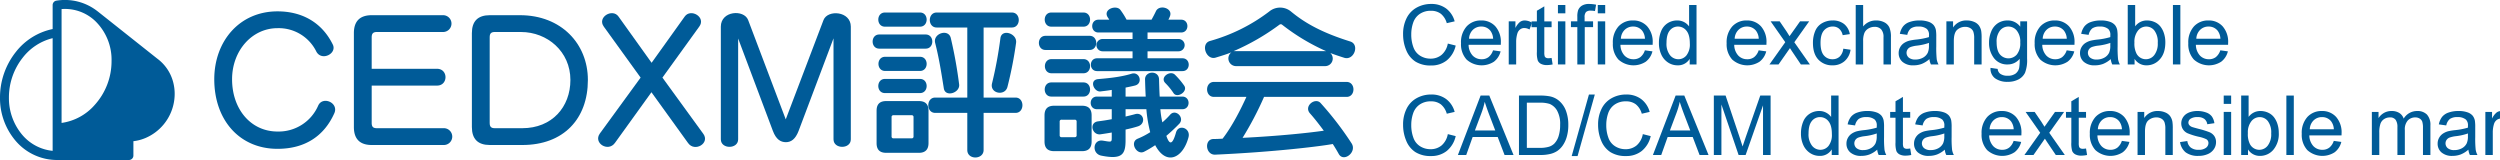 <svg xmlns="http://www.w3.org/2000/svg" viewBox="0 0 1000 64"><defs><style>.a{fill:#005b98;}</style></defs><title>アートボード 1</title><path class="a" d="M111.005,59.532c-15.245,0-25.297-11.582-25.297-27.827,0-15.178,10.052-27.161,25.297-27.161,9.52,0,17.641,4.195,22.101,13.248,1.798,3.594-4.327,6.791-6.524,2.929a16.774,16.774,0,0,0-15.577-9.454c-10.186,0-18.174,8.986-18.174,20.438,0,11.983,7.522,20.904,18.174,20.904a17.248,17.248,0,0,0,16.309-10.45c1.864-3.863,8.322-1,6.391,3.193C129.578,54.538,121.856,59.532,111.005,59.532Z"/><path class="a" d="M148.743,58.001q-7.189,0-7.19-7.189V13.267q0-7.19,7.19-7.191h28.36a3.364,3.364,0,1,1,.066,6.725H150.741c-1.464,0-2.064.599-2.064,2.13V27.512h26.096c4.593,0,4.527,6.721.066,6.721H148.677v14.914c0,1.599.599,2.13,2.064,2.13h26.696a3.363,3.363,0,1,1,0,6.723Z"/><path class="a" d="M228.163,31.973c0,10.851-7.39,19.305-19.239,19.305H197.873c-1.398,0-1.997-.599-1.997-2.063V14.863c0-1.464.599-2.062,1.997-2.062H208.391C218.976,12.801,228.163,20.654,228.163,31.973Zm6.99,0c0-14.446-10.652-25.897-27.162-25.897H195.942q-7.19,0-7.189,7.191v37.545q0,7.187,7.189,7.189h12.982C225.367,58.001,235.153,47.616,235.153,31.973Z"/><path class="a" d="M275.223,57.204,260.577,36.897l-14.579,20.239c-2.729,3.859-8.787.067-6.058-3.728l16.31-22.367-14.713-20.372c-2.795-3.794,3.462-7.455,5.859-4.06l13.247,18.506L273.891,6.609c2.397-3.395,8.654.266,5.792,4.06l-14.713,20.372,16.31,22.433C284.144,57.269,277.886,60.996,275.223,57.204Z"/><path class="a" d="M333.404,55.738V15.329l-13.981,37.079c-1.264,3.262-2.996,4.462-5.059,4.462-2.13,0-3.928-1.132-5.193-4.462L295.258,15.397V55.738c0,3.994-6.924,3.994-6.924,0V10.668c0-6.39,9.253-6.991,10.918-2.664l15.045,39.744L329.409,8.005c1.664-4.258,10.918-3.594,10.918,2.664V55.738C340.326,59.732,333.404,59.732,333.404,55.738Z"/><path class="a" d="M365.414,54.538a.706.706,0,0,1-.797.801h-7.188a.708.708,0,0,1-.8-.801V46.883a.706.706,0,0,1,.8-.797h7.188a.704.704,0,0,1,.797.797Zm2.6-43.87c3.528,0,3.528-5.658,0-5.658H353.965c-3.528,0-3.528,5.658,0,5.658Zm2.263,8.788c3.526,0,3.526-5.658,0-5.658H351.703c-3.529,0-3.529,5.658,0,5.658Zm36.147-2.265c.601-3.792-5.724-5.857-6.259-1.928a164.328,164.328,0,0,1-3.324,17.972c-1.133,4.127,5.057,5.394,6.12,1.596A161.387,161.387,0,0,0,406.424,17.191ZM383.656,33.77a176.584,176.584,0,0,0-3.328-18.506c-.867-3.929-7.257-1.932-6.259,1.928,1.533,5.993,2.4,11.517,3.463,18.175C378.132,39.029,384.056,37.165,383.656,33.77ZM368.014,28.377c3.528,0,3.528-5.658,0-5.658h-13.982c-3.528,0-3.528,5.658,0,5.658Zm38.209,16.776c3.663,0,3.663-6.124,0-6.124h-12.78V11.002h11.316c3.663,0,3.663-5.991,0-5.991h-30.09c-3.659,0-3.659,5.991,0,5.991h12.249V39.029H374.069c-3.659,0-3.659,6.124,0,6.124h12.849v14.845c0,4.06,6.525,3.929,6.525,0V45.153Zm-38.209-7.923c3.528,0,3.528-5.656,0-5.656H353.965c-3.528,0-3.528,5.656,0,5.656Zm3.393,19.973V44.287c0-2.594-1.265-3.86-3.86-3.86H354.498c-2.595,0-3.862,1.265-3.862,3.86V57.269c0,2.596,1.266,3.861,3.862,3.861H367.548C370.142,61.13,371.407,59.8,371.407,57.204Z"/><path class="a" d="M430.655,54.072a.705.705,0,0,1-.797.799h-5.192a.704.704,0,0,1-.797-.799V48.682a.706.706,0,0,1,.797-.801h5.192a.708.708,0,0,1,.797.801Zm2.731-43.404c3.528,0,3.528-5.658,0-5.658H420.537c-3.528,0-3.528,5.658,0,5.658Zm39.611,17.774c3.328,0,3.328-5.125,0-5.125h-13.982V20.523H471.399a2.464,2.464,0,1,0,0-4.928H459.016V12.999h13.447c3.332,0,3.332-5.125,0-5.125h-5.123a6.981,6.981,0,0,0,.597-1.265c1.464-3.33-4.26-5.061-5.593-2.065-.401.867-1.132,2.265-1.73,3.33h-9.988a29.912,29.912,0,0,0-2.527-3.994c-1.733-2.065-7.257-.067-4.861,3.26a7.646,7.646,0,0,1,.466.734h-4.325c-3.332,0-3.332,5.125,0,5.125h13.643v2.596H441.043a2.464,2.464,0,1,0,0,4.928H453.022v2.794H438.844c-3.328,0-3.328,5.125,0,5.125Zm-37.15-8.453c3.532,0,3.532-5.658,0-5.658H418.206c-3.528,0-3.528,5.658,0,5.658Zm-2.461,9.317c3.528,0,3.528-5.656,0-5.656H420.606c-3.532,0-3.532,5.656,0,5.656Zm40.274,4.926a31.261,31.261,0,0,0-3.659-4.325c-1.93-1.93-6.19.999-3.859,3.328a25.658,25.658,0,0,1,3.259,3.994C470.868,39.495,475.328,36.566,473.66,34.234ZM433.386,38.63c3.528,0,3.528-5.66,0-5.66H420.537c-3.528,0-3.528,5.66,0,5.66Zm42.007,16.307c.997-3.725-3.994-5.456-4.992-1.93-1.402,4.994-2.596,5.061-3.863,1.333a71.193,71.193,0,0,0,5.258-4.926c2.134-2.463-1.664-6.059-3.794-3.463a32.21,32.21,0,0,1-3.062,2.997,37.356,37.356,0,0,1-.797-5.26h8.786c3.332,0,3.332-5.057,0-5.057h-9.052c-.135-2.199-.2-4.528-.266-6.991-.2-3.661-5.728-3.262-5.593.198.065,2.33.135,4.593.266,6.793h-8.054V35.035c1.263-.268,2.727-.533,3.925-.867,3.131-.932,1.668-5.726-1.595-4.659-4.73,1.464-10.384,1.864-13.25,2.13-3.859.333-1.664,5.325.932,4.926,1.067-.135,2.465-.268,4.46-.601v2.665h-5.924c-3.328,0-3.328,5.057,0,5.057h5.924v3.994c-1.73.333-3.393.601-5.523.867-3.663.531-2.33,5.523.932,5.192,1.795-.268,3.128-.466,4.591-.734v2.132c0,1.864-.2,1.666-3.528,1.13-4.06-.666-4.591,5.192-.662,5.991,8.32,1.666,9.718-.466,9.718-6.192V51.811a50.788,50.788,0,0,0,4.927-1.265c3.528-1.132,2.261-5.926-1.202-4.861-.932.266-2.326.601-3.725.934V43.688h8.32a53.903,53.903,0,0,0,1.533,9.186,30.341,30.341,0,0,1-4.992,2.596c-3.397,1.4-.401,6.791,2.596,5.194a42.641,42.641,0,0,0,4.391-2.596C466.473,66.39,473.129,63.393,475.393,54.937Zm-38.745,1.666V46.151c0-2.596-1.267-3.861-3.863-3.861H421.669c-2.596,0-3.859,1.265-3.859,3.861V56.603c0,2.598,1.263,3.861,3.859,3.861h11.116C435.381,60.464,436.648,59.201,436.648,56.603Z"/><path class="a" d="M530.447,20.456H493.435A91.092,91.092,0,0,0,511.873,9.804a.98.98,0,0,1,.867,0A83.124,83.124,0,0,0,530.447,20.456Zm9.652-3.863c-10.85-3.393-17.837-7.122-23.696-11.981a6.826,6.826,0,0,0-8.72,0A70.377,70.377,0,0,1,483.983,16.394c-3.863,1.132-1.533,7.788,2.261,6.658,2.199-.666,4.796-1.466,6.325-2.13a3.075,3.075,0,0,0,1.729,5.523h35.883a3.027,3.027,0,0,0,1.93-5.26c1.067.468,4.53,1.599,5.593,1.932C541.632,24.317,543.962,17.792,540.099,16.592Zm.535,40.744A127.692,127.692,0,0,0,528.251,41.226c-2.13-2.398-6.856,1.198-4.26,4.125,1.729,1.932,3.594,4.329,5.523,6.925-5.924.865-17.837,2.128-32.486,2.862a130.557,130.557,0,0,0,8.589-16.378h33.017c3.663,0,3.663-5.991,0-5.991H485.577c-3.659,0-3.659,5.991,0,5.991h12.984c-2.199,4.861-5.658,11.717-9.522,16.709-1.198.067-2.396.133-3.659.133-3.798.067-3.197,6.457.728,6.259,23.634-1.065,41.942-3.328,47.003-4.26q1.294,1.996,2.396,3.992C537.437,65.057,542.899,60.865,540.634,57.337Z"/><path class="a" d="M69.871,37.543c0,.16-.003.323-.006.484-.004.143-.009.29-.018.448,0,0-.003.056-.003.068-.009.16-.018.306-.029.446-.009.124-.02.245-.033.366,0,0-.024.233-.024.24-.013.111-.025.224-.04.344l-.026.195-.009.062c-.02.143-.044.293-.074.476l-.009.059-.025.148s-.02.101-.026.137c-.045.245-.098.498-.152.742l-.014.057A19.179,19.179,0,0,1,58.242,55.178c-.016.008-.039.017-.106.045-.194.08-.392.158-.592.233l-.053.021-.146.054c-.033.013-.06.022-.109.039-.155.055-.297.103-.451.154-.09.03-.186.06-.287.092l-.127.038s-.05.014-.089.026c-.082.025-.166.048-.256.074-.148.041-.272.075-.39.104-.065.017-.128.031-.182.044l-.062.015-.054.013c-.04.009-.086.021-.138.033-.146.032-.294.064-.44.094-.094.019-.182.035-.268.05l-.07.013c-.025.005-.057.011-.105.019-.148.025-.297.05-.445.072-.13.019-.254.035-.36.048l-.01.001c-.01.001-.068.009-.079.01l-.061.008v5.734A1.786,1.786,0,0,1,51.577,64H22.843a21.767,21.767,0,0,1-16.462-7.515A26.275,26.275,0,0,1,0,38.981,29.221,29.221,0,0,1,6.322,20.81a25.077,25.077,0,0,1,14.735-9.189V2.026A1.786,1.786,0,0,1,22.574.26,21.089,21.089,0,0,1,39,4.5c.018.013.038.021.055.035l.009.008-.001-.001L63.007,23.531l-.05-.04a16.993,16.993,0,0,1,6.417,9.794c.004.013.014.057.016.069.059.253.112.503.163.776.006.028.013.064.02.104.01.053.019.102.025.145l.01.061c.029.177.053.325.073.463l.009.061c.009.059.019.126.028.196.015.118.026.228.04.349l.024.229c.011.121.023.24.033.365.011.14.02.285.029.444,0,0,0,.011.003.064.009.16.014.306.018.449C69.869,37.22,69.871,37.383,69.871,37.543ZM21.057,60.337V15.267a21.66,21.66,0,0,0-11.942,7.772A25.633,25.633,0,0,0,3.572,38.981,22.711,22.711,0,0,0,9.055,54.117,18.295,18.295,0,0,0,21.057,60.337Zm23.564-35.895a21.565,21.565,0,0,0-6.615-16.111A17.547,17.547,0,0,0,24.629,3.629V49.172a21.585,21.585,0,0,0,13.266-7.211A26.064,26.064,0,0,0,44.62,24.442Z"/><path class="a" d="M579.127,17.427l3.151.794a10.628,10.628,0,0,1-3.563,5.93,9.811,9.811,0,0,1-6.293,2.043,11.307,11.307,0,0,1-6.258-1.567,9.778,9.778,0,0,1-3.669-4.536,16.176,16.176,0,0,1-1.259-6.382,14.002,14.002,0,0,1,1.42-6.482,9.75,9.75,0,0,1,4.039-4.207,11.837,11.837,0,0,1,5.771-1.435A9.74,9.74,0,0,1,578.469,3.408a9.491,9.491,0,0,1,3.393,5.13l-3.151.727a7.334,7.334,0,0,0-2.389-3.766,6.369,6.369,0,0,0-3.939-1.182,7.654,7.654,0,0,0-4.561,1.311,6.91,6.91,0,0,0-2.573,3.515,14.132,14.132,0,0,0-.743,4.549,14.437,14.437,0,0,0,.883,5.279,6.57,6.57,0,0,0,2.748,3.373,7.723,7.723,0,0,0,4.036,1.114,6.781,6.781,0,0,0,4.474-1.521A7.754,7.754,0,0,0,579.127,17.427Z"/><path class="a" d="M589.135,11.943a4.685,4.685,0,0,1,3.386-1.324A4.514,4.514,0,0,1,596.142,12.28a5.718,5.718,0,0,1,1.105,3.214h-9.63A5.216,5.216,0,0,1,589.135,11.943ZM595.408,22.848a4.471,4.471,0,0,1-2.747.848,4.826,4.826,0,0,1-3.612-1.486A6.442,6.442,0,0,1,587.439,17.93h12.881c.011-.345.018-.606.018-.781a9.323,9.323,0,0,0-2.197-6.614,7.398,7.398,0,0,0-5.662-2.353,7.625,7.625,0,0,0-5.828,2.393,9.456,9.456,0,0,0-2.245,6.727,9.043,9.043,0,0,0,2.221,6.511,9.017,9.017,0,0,0,10.961.853,7.397,7.397,0,0,0,2.651-4.121l-3.025-.417A5.661,5.661,0,0,1,595.408,22.848Z"/><path class="a" d="M603.493,25.777V8.538h2.676V11.198A7.144,7.144,0,0,1,608.005,8.77a3.181,3.181,0,0,1,1.855-.587,5.689,5.689,0,0,1,2.966.915l-1.032,2.711a4.221,4.221,0,0,0-2.094-.595,2.688,2.688,0,0,0-1.682.573,3.149,3.149,0,0,0-1.069,1.596,11.379,11.379,0,0,0-.482,3.397v8.996Z"/><path class="a" d="M620.638,23.165l.417,2.603a10.859,10.859,0,0,1-2.221.261,5.067,5.067,0,0,1-2.482-.503,2.814,2.814,0,0,1-1.241-1.316,10.385,10.385,0,0,1-.358-3.445V10.872h-2.14V8.557h2.14V4.288l2.972-1.752V8.557h2.912v2.315h-2.912V20.918a5.094,5.094,0,0,0,.152,1.602,1.214,1.214,0,0,0,.499.565,1.923,1.923,0,0,0,.991.21A7.912,7.912,0,0,0,620.638,23.165Z"/><path class="a" d="M623.173,5.33V2h2.971V5.33Zm0,20.447V8.538h2.971V25.777Z"/><path class="a" d="M630.931,25.777V10.856h-2.557V8.538h2.557V6.708a7.998,7.998,0,0,1,.308-2.579,3.719,3.719,0,0,1,1.488-1.839,5.364,5.364,0,0,1,2.981-.705,14.164,14.164,0,0,1,2.727.291l-.44,2.544a9.823,9.823,0,0,0-1.719-.162,2.565,2.565,0,0,0-1.882.568,3.072,3.072,0,0,0-.553,2.124V8.538h3.389V10.856h-3.328V25.777Z"/><path class="a" d="M642.083,5.33V2H639.111V5.33Zm0,20.447V8.538H639.111V25.777Z"/><path class="a" d="M649.871,11.943a4.693,4.693,0,0,1,3.388-1.324A4.514,4.514,0,0,1,656.879,12.28a5.716,5.716,0,0,1,1.105,3.214h-9.63A5.219,5.219,0,0,1,649.871,11.943ZM656.146,22.848a4.469,4.469,0,0,1-2.748.848,4.825,4.825,0,0,1-3.611-1.486A6.437,6.437,0,0,1,648.177,17.93h12.882c.011-.345.016-.606.016-.781a9.322,9.322,0,0,0-2.197-6.614,7.394,7.394,0,0,0-5.662-2.353,7.623,7.623,0,0,0-5.826,2.393,9.455,9.455,0,0,0-2.244,6.727,9.037,9.037,0,0,0,2.221,6.511,9.013,9.013,0,0,0,10.958.853,7.395,7.395,0,0,0,2.653-4.121l-3.027-.417A5.658,5.658,0,0,1,656.146,22.848Z"/><path class="a" d="M667.916,12.196a4.084,4.084,0,0,1,3.272-1.577,4.232,4.232,0,0,1,3.375,1.642q1.373,1.639,1.371,5.147a7.085,7.085,0,0,1-1.346,4.735,4.171,4.171,0,0,1-3.271,1.553,4.254,4.254,0,0,1-3.313-1.623,7.35,7.35,0,0,1-1.402-4.907Q666.602,13.774,667.916,12.196Zm10.693,13.58V2H675.637v8.571a5.862,5.862,0,0,0-1.984-1.728,5.763,5.763,0,0,0-2.779-.659A6.949,6.949,0,0,0,667.018,9.3a6.753,6.753,0,0,0-2.585,3.208,12.138,12.138,0,0,0-.861,4.665,10.828,10.828,0,0,0,.954,4.665,7.462,7.462,0,0,0,2.692,3.163,6.851,6.851,0,0,0,3.812,1.13,5.385,5.385,0,0,0,4.847-2.598v2.242Z"/><path class="a" d="M695.387,11.943a4.685,4.685,0,0,1,3.386-1.324A4.514,4.514,0,0,1,702.394,12.28a5.716,5.716,0,0,1,1.105,3.214h-9.63A5.214,5.214,0,0,1,695.387,11.943Zm6.273,10.905a4.471,4.471,0,0,1-2.748.848,4.828,4.828,0,0,1-3.613-1.486A6.45,6.45,0,0,1,693.689,17.93h12.883c.011-.345.016-.606.016-.781a9.317,9.317,0,0,0-2.196-6.614,7.397,7.397,0,0,0-5.664-2.353,7.623,7.623,0,0,0-5.825,2.393,9.449,9.449,0,0,0-2.245,6.727,9.043,9.043,0,0,0,2.221,6.511,9.015,9.015,0,0,0,10.96.853,7.395,7.395,0,0,0,2.653-4.121l-3.026-.417A5.669,5.669,0,0,1,701.66,22.848Z"/><path class="a" d="M707.784,25.777l6.32-8.899-5.845-8.339h3.61L714.625,12.576c.494.775.889,1.405,1.186,1.898q.727-1.018,1.318-1.855l2.899-4.081h3.633L717.725,16.894l6.226,8.883h-3.608l-3.569-5.298-.79-1.233-4.569,6.53Z"/><path class="a" d="M737.309,19.475l2.912.417a7.316,7.316,0,0,1-2.415,4.584,7.089,7.089,0,0,1-4.771,1.655,7.439,7.439,0,0,1-5.699-2.302q-2.154-2.309-2.155-6.608a11.906,11.906,0,0,1,.926-4.867,6.431,6.431,0,0,1,2.816-3.131,8.4,8.4,0,0,1,4.116-1.042,7.152,7.152,0,0,1,4.595,1.424,6.55,6.55,0,0,1,2.291,4.043l-2.855.417a4.639,4.639,0,0,0-1.431-2.582,3.723,3.723,0,0,0-2.48-.867,4.536,4.536,0,0,0-3.572,1.566q-1.373,1.567-1.373,4.956,0,3.44,1.324,4.999a4.326,4.326,0,0,0,3.458,1.556,4.113,4.113,0,0,0,2.859-1.034A5.106,5.106,0,0,0,737.309,19.475Z"/><path class="a" d="M742.286,25.777V2h2.972v8.589a6.483,6.483,0,0,1,5.16-2.406,7.003,7.003,0,0,1,3.328.751,4.435,4.435,0,0,1,2.018,2.083,9.595,9.595,0,0,1,.61,3.855V25.777h-2.972V14.907a4.494,4.494,0,0,0-.946-3.176,3.498,3.498,0,0,0-2.668-.991,4.704,4.704,0,0,0-2.427.668,3.801,3.801,0,0,0-1.619,1.817,8.341,8.341,0,0,0-.485,3.168v9.384Z"/><path class="a" d="M771.578,18.215a6.846,6.846,0,0,1-.474,2.883,4.523,4.523,0,0,1-1.95,1.989,6.201,6.201,0,0,1-3.031.727,3.899,3.899,0,0,1-2.611-.767,2.506,2.506,0,0,1-.483-3.289,2.566,2.566,0,0,1,1.166-.937,11.399,11.399,0,0,1,2.576-.573,22.068,22.068,0,0,0,4.825-1.09Zm.79,7.561h3.032a6.806,6.806,0,0,1-.713-2.097,42.679,42.679,0,0,1-.18-5.122V14.705a16.221,16.221,0,0,0-.147-2.678,4.663,4.663,0,0,0-.915-2.005,4.796,4.796,0,0,0-2.049-1.316,10.456,10.456,0,0,0-3.612-.522,11.598,11.598,0,0,0-3.945.614,5.635,5.635,0,0,0-2.602,1.753,7.097,7.097,0,0,0-1.295,2.982l2.973.415a4.488,4.488,0,0,1,1.458-2.592,5.115,5.115,0,0,1,3.052-.735,4.967,4.967,0,0,1,3.339.98,3.164,3.164,0,0,1,.831,2.487c0,.108-.007.358-.017.754a27.308,27.308,0,0,1-5.258,1.001,21.826,21.826,0,0,0-2.625.439,7.366,7.366,0,0,0-2.12.953,4.794,4.794,0,0,0-1.525,1.677,4.653,4.653,0,0,0-.583,2.304,4.545,4.545,0,0,0,1.541,3.537,6.373,6.373,0,0,0,4.409,1.381,9.352,9.352,0,0,0,3.253-.56,10.465,10.465,0,0,0,3.102-1.936A6.151,6.151,0,0,0,772.368,25.777Z"/><path class="a" d="M778.555,25.777V8.538h2.674V10.988a6.245,6.245,0,0,1,5.505-2.805,7.282,7.282,0,0,1,2.874.557,4.568,4.568,0,0,1,1.962,1.467,5.594,5.594,0,0,1,.91,2.156,16.666,16.666,0,0,1,.164,2.832V25.777h-2.973V15.33a7.853,7.853,0,0,0-.339-2.66,2.818,2.818,0,0,0-1.207-1.408,3.862,3.862,0,0,0-2.031-.522,4.715,4.715,0,0,0-3.215,1.179q-1.349,1.179-1.35,4.476v9.381Z"/><path class="a" d="M800.011,12.194a4.224,4.224,0,0,1,3.311-1.575,4.335,4.335,0,0,1,3.375,1.599,6.998,6.998,0,0,1,1.405,4.745,7.154,7.154,0,0,1-1.362,4.832,4.449,4.449,0,0,1-6.746-.006c-.894-1.034-1.346-2.676-1.346-4.926A6.967,6.967,0,0,1,800.011,12.194Zm-1.96,19.144a8.23,8.23,0,0,0,4.985,1.394,9.006,9.006,0,0,0,4.377-.974,5.965,5.965,0,0,0,2.6-2.649,14.026,14.026,0,0,0,.824-5.696V8.538H808.102v2.14a6.144,6.144,0,0,0-5.025-2.495A6.989,6.989,0,0,0,799.096,9.316a7.102,7.102,0,0,0-2.584,3.217,11.459,11.459,0,0,0-.894,4.544,9.822,9.822,0,0,0,1.954,6.14,6.52,6.52,0,0,0,5.513,2.56,6.031,6.031,0,0,0,4.781-2.258,18.165,18.165,0,0,1-.213,3.717,3.975,3.975,0,0,1-1.494,2.253,5.25,5.25,0,0,1-3.131.808,4.865,4.865,0,0,1-2.972-.816,2.708,2.708,0,0,1-.988-1.919l-2.853-.417A4.713,4.713,0,0,0,798.052,31.338Z"/><path class="a" d="M818.6,11.943a4.684,4.684,0,0,1,3.387-1.324A4.515,4.515,0,0,1,825.607,12.28a5.706,5.706,0,0,1,1.106,3.214h-9.631A5.215,5.215,0,0,1,818.6,11.943ZM824.875,22.848a4.481,4.481,0,0,1-2.748.848,4.821,4.821,0,0,1-3.612-1.486A6.45,6.45,0,0,1,816.905,17.93H829.788c.011-.345.016-.606.016-.781a9.328,9.328,0,0,0-2.197-6.614,7.399,7.399,0,0,0-5.664-2.353,7.623,7.623,0,0,0-5.825,2.393,9.444,9.444,0,0,0-2.245,6.727,9.031,9.031,0,0,0,2.221,6.511,9.013,9.013,0,0,0,10.958.853,7.394,7.394,0,0,0,2.654-4.121l-3.028-.417A5.658,5.658,0,0,1,824.875,22.848Z"/><path class="a" d="M844.119,18.215a6.908,6.908,0,0,1-.474,2.883,4.525,4.525,0,0,1-1.954,1.989,6.195,6.195,0,0,1-3.026.727,3.922,3.922,0,0,1-2.616-.767,2.511,2.511,0,0,1-.479-3.289,2.573,2.573,0,0,1,1.163-.937,11.432,11.432,0,0,1,2.579-.573,22.056,22.056,0,0,0,4.824-1.09Zm.786,7.561h3.036a6.775,6.775,0,0,1-.716-2.097,43.232,43.232,0,0,1-.178-5.122V14.705a15.675,15.675,0,0,0-.151-2.678,4.619,4.619,0,0,0-.915-2.005,4.794,4.794,0,0,0-2.046-1.316,10.473,10.473,0,0,0-3.612-.522,11.617,11.617,0,0,0-3.946.614,5.644,5.644,0,0,0-2.6,1.753,7.082,7.082,0,0,0-1.292,2.982l2.972.415a4.47,4.47,0,0,1,1.453-2.592,5.14,5.14,0,0,1,3.052-.735,4.977,4.977,0,0,1,3.343.98,3.179,3.179,0,0,1,.829,2.487c0,.108-.005.358-.016.754a27.33,27.33,0,0,1-5.26,1.001,21.714,21.714,0,0,0-2.622.439,7.313,7.313,0,0,0-2.121.953,4.83,4.83,0,0,0-1.529,1.677,4.649,4.649,0,0,0-.582,2.304,4.553,4.553,0,0,0,1.54,3.537,6.38,6.38,0,0,0,4.409,1.381,9.365,9.365,0,0,0,3.257-.56,10.547,10.547,0,0,0,3.101-1.936A6.15,6.15,0,0,0,844.905,25.777Z"/><path class="a" d="M855.171,12.266a4.249,4.249,0,0,1,3.327-1.647,4.124,4.124,0,0,1,3.257,1.591,7.519,7.519,0,0,1,1.346,4.931,7.392,7.392,0,0,1-1.405,4.907,4.231,4.231,0,0,1-7.08-.584,8.765,8.765,0,0,1-.845-4.436A7.141,7.141,0,0,1,855.171,12.266ZM853.831,23.545a5.493,5.493,0,0,0,4.813,2.587,6.923,6.923,0,0,0,5.287-2.409q2.205-2.41,2.202-6.824a11.336,11.336,0,0,0-.522-3.491,8.708,8.708,0,0,0-1.437-2.791A6.128,6.128,0,0,0,861.825,8.821a7.291,7.291,0,0,0-3.02-.638,5.775,5.775,0,0,0-4.738,2.353V2h-2.972V25.777h2.735Z"/><path class="a" d="M869.168,25.777V2h2.972V25.777Z"/><path class="a" d="M880.049,11.943a4.692,4.692,0,0,1,3.386-1.324A4.514,4.514,0,0,1,887.058,12.28a5.729,5.729,0,0,1,1.104,3.214h-9.631A5.216,5.216,0,0,1,880.049,11.943ZM886.326,22.848a4.483,4.483,0,0,1-2.751.848,4.826,4.826,0,0,1-3.612-1.486A6.475,6.475,0,0,1,878.353,17.93H891.236c.011-.345.016-.606.016-.781a9.317,9.317,0,0,0-2.197-6.614,7.391,7.391,0,0,0-5.664-2.353,7.623,7.623,0,0,0-5.825,2.393,9.455,9.455,0,0,0-2.245,6.727,9.044,9.044,0,0,0,2.223,6.511,9.009,9.009,0,0,0,10.956.853,7.394,7.394,0,0,0,2.654-4.121l-3.026-.417A5.714,5.714,0,0,1,886.326,22.848Z"/><path class="a" d="M579.126,53.65l3.152.794a10.623,10.623,0,0,1-3.564,5.93,9.806,9.806,0,0,1-6.292,2.04,11.281,11.281,0,0,1-6.258-1.567,9.742,9.742,0,0,1-3.669-4.536A16.142,16.142,0,0,1,561.236,49.93a14.01,14.01,0,0,1,1.419-6.482,9.754,9.754,0,0,1,4.04-4.205,11.804,11.804,0,0,1,5.77-1.437,9.726,9.726,0,0,1,6.004,1.825,9.483,9.483,0,0,1,3.392,5.128l-3.149.73a7.322,7.322,0,0,0-2.39-3.766,6.349,6.349,0,0,0-3.939-1.182,7.633,7.633,0,0,0-4.56,1.311,6.909,6.909,0,0,0-2.575,3.513,14.179,14.179,0,0,0-.743,4.555,14.403,14.403,0,0,0,.884,5.276,6.544,6.544,0,0,0,2.747,3.37,7.701,7.701,0,0,0,4.038,1.114,6.768,6.768,0,0,0,4.474-1.518A7.763,7.763,0,0,0,579.126,53.65Z"/><path class="a" d="M592.575,45.23a30.86,30.86,0,0,0,1.316-4.509q.588,1.922,1.711,4.931l2.502,6.538h-8.14ZM586.49,62l2.564-7.195h10.026L601.826,62h3.587L595.721,38.223h-3.477L583.159,62Z"/><path class="a" d="M610.739,41.074h5.014a12.429,12.429,0,0,1,4.086.487,6.176,6.176,0,0,1,2.987,2.67,10.92,10.92,0,0,1,1.229,5.701,14.551,14.551,0,0,1-.626,4.56,7.433,7.433,0,0,1-1.751,2.99,5.305,5.305,0,0,1-2.14,1.227,12.454,12.454,0,0,1-3.703.436h-5.095ZM616.202,62a16.226,16.226,0,0,0,3.834-.407A8.816,8.816,0,0,0,622.886,60.401a8.597,8.597,0,0,0,2.174-2.156,11.596,11.596,0,0,0,1.628-3.462,16.543,16.543,0,0,0,.635-4.802,15.874,15.874,0,0,0-.937-5.65,9.679,9.679,0,0,0-2.825-4.065,8.126,8.126,0,0,0-3.501-1.704,20.26,20.26,0,0,0-4.249-.339h-8.223V62Z"/><path class="a" d="M628.68,62.415l6.895-24.608h2.351l-6.895,24.608Z"/><path class="a" d="M657.13,53.65l3.151.794a10.624,10.624,0,0,1-3.564,5.93,9.804,9.804,0,0,1-6.291,2.04,11.285,11.285,0,0,1-6.26-1.567,9.758,9.758,0,0,1-3.669-4.536A16.166,16.166,0,0,1,639.239,49.93a14.01,14.01,0,0,1,1.42-6.482,9.74,9.74,0,0,1,4.04-4.205,11.795,11.795,0,0,1,5.769-1.437,9.733,9.733,0,0,1,6.005,1.825,9.49,9.49,0,0,1,3.392,5.128l-3.151.73a7.313,7.313,0,0,0-2.39-3.766,6.345,6.345,0,0,0-3.938-1.182,7.628,7.628,0,0,0-4.56,1.311,6.913,6.913,0,0,0-2.576,3.513,14.177,14.177,0,0,0-.741,4.555,14.403,14.403,0,0,0,.883,5.276,6.546,6.546,0,0,0,2.748,3.37,7.698,7.698,0,0,0,4.036,1.114,6.766,6.766,0,0,0,4.474-1.518A7.763,7.763,0,0,0,657.13,53.65Z"/><path class="a" d="M670.578,45.23a30.655,30.655,0,0,0,1.316-4.509q.588,1.922,1.711,4.931l2.502,6.538h-8.139ZM664.493,62l2.564-7.195h10.026L679.829,62H683.415l-9.692-23.777h-3.475L661.162,62Z"/><path class="a" d="M685.534,62V38.223h4.701l5.66,16.843q.783,2.354,1.14,3.518.412-1.296,1.287-3.814l5.782-16.547h4.136V62h-3.031V42.148L698.252,62h-2.81l-6.877-20.21V62Z"/><path class="a" d="M724.731,48.417a4.089,4.089,0,0,1,3.27-1.575A4.249,4.249,0,0,1,731.38,48.482q1.371,1.643,1.37,5.147a7.088,7.088,0,0,1-1.345,4.737,4.174,4.174,0,0,1-3.272,1.553,4.258,4.258,0,0,1-3.313-1.623A7.358,7.358,0,0,1,723.419,53.389Q723.419,49.993,724.731,48.417ZM735.426,62V38.223h-2.973v8.568a5.809,5.809,0,0,0-1.982-1.723,5.715,5.715,0,0,0-2.782-.665,6.946,6.946,0,0,0-3.853,1.117,6.771,6.771,0,0,0-2.585,3.209,12.134,12.134,0,0,0-.863,4.667,10.83,10.83,0,0,0,.956,4.668,7.469,7.469,0,0,0,2.692,3.16,6.845,6.845,0,0,0,3.812,1.13,5.38,5.38,0,0,0,4.845-2.6V62Z"/><path class="a" d="M750.691,54.439a6.857,6.857,0,0,1-.475,2.883,4.536,4.536,0,0,1-1.95,1.992,6.228,6.228,0,0,1-3.028.724,3.892,3.892,0,0,1-2.614-.77,2.5,2.5,0,0,1-.482-3.287,2.566,2.566,0,0,1,1.164-.937,11.37,11.37,0,0,1,2.578-.576A22.086,22.086,0,0,0,750.707,53.381ZM751.48,62h3.032a6.79,6.79,0,0,1-.713-2.1,42.715,42.715,0,0,1-.179-5.12V50.926a16.189,16.189,0,0,0-.148-2.676,4.634,4.634,0,0,0-.915-2.005,4.734,4.734,0,0,0-2.046-1.314,10.344,10.344,0,0,0-3.616-.528,11.601,11.601,0,0,0-3.944.616,5.66,5.66,0,0,0-2.601,1.75,7.157,7.157,0,0,0-1.292,2.985l2.972.417a4.494,4.494,0,0,1,1.458-2.598,5.139,5.139,0,0,1,3.052-.732,4.962,4.962,0,0,1,3.338.98,3.16,3.16,0,0,1,.831,2.487c0,.105-.006.355-.016.754a27.453,27.453,0,0,1-5.26,1.004,21.429,21.429,0,0,0-2.622.433,7.294,7.294,0,0,0-2.123.956,4.832,4.832,0,0,0-1.523,1.674,4.656,4.656,0,0,0-.583,2.307,4.536,4.536,0,0,0,1.541,3.535,6.375,6.375,0,0,0,4.408,1.383,9.296,9.296,0,0,0,3.253-.563,10.395,10.395,0,0,0,3.102-1.933A6.185,6.185,0,0,0,751.48,62Z"/><path class="a" d="M764.087,59.389l.416,2.603a11.033,11.033,0,0,1-2.219.261,5.067,5.067,0,0,1-2.482-.503,2.814,2.814,0,0,1-1.241-1.319,10.348,10.348,0,0,1-.358-3.44V47.096H756.062V44.778h2.14V40.511l2.972-1.755v6.022h2.912v2.318h-2.912V57.139a5.081,5.081,0,0,0,.152,1.602,1.207,1.207,0,0,0,.499.568,1.89,1.89,0,0,0,.989.21A8.228,8.228,0,0,0,764.087,59.389Z"/><path class="a" d="M777.718,54.439a6.832,6.832,0,0,1-.474,2.883,4.545,4.545,0,0,1-1.949,1.992,6.238,6.238,0,0,1-3.031.724,3.892,3.892,0,0,1-2.613-.77,2.502,2.502,0,0,1-.483-3.287,2.589,2.589,0,0,1,1.167-.937,11.368,11.368,0,0,1,2.575-.576,22.062,22.062,0,0,0,4.825-1.087Zm.79,7.561h3.031a6.827,6.827,0,0,1-.711-2.1,42.683,42.683,0,0,1-.18-5.12V50.926a16.265,16.265,0,0,0-.147-2.676,4.651,4.651,0,0,0-.916-2.005,4.742,4.742,0,0,0-2.046-1.314,10.348,10.348,0,0,0-3.615-.528,11.603,11.603,0,0,0-3.945.616,5.657,5.657,0,0,0-2.6,1.75,7.158,7.158,0,0,0-1.293,2.985l2.972.417a4.489,4.489,0,0,1,1.456-2.598,5.148,5.148,0,0,1,3.054-.732,4.96,4.96,0,0,1,3.338.98,3.155,3.155,0,0,1,.831,2.487c0,.105-.006.355-.018.754a27.434,27.434,0,0,1-5.258,1.004,21.445,21.445,0,0,0-2.622.433,7.276,7.276,0,0,0-2.122.956,4.836,4.836,0,0,0-1.525,1.674,4.669,4.669,0,0,0-.58,2.307,4.531,4.531,0,0,0,1.54,3.535,6.375,6.375,0,0,0,4.409,1.383,9.287,9.287,0,0,0,3.252-.563,10.417,10.417,0,0,0,3.104-1.933A6.185,6.185,0,0,0,778.508,62Z"/><path class="a" d="M797.365,48.17a4.68,4.68,0,0,1,3.387-1.327,4.503,4.503,0,0,1,3.62,1.661,5.69,5.69,0,0,1,1.105,3.214H795.847A5.198,5.198,0,0,1,797.365,48.17Zm6.273,10.899a4.473,4.473,0,0,1-2.747.851,4.834,4.834,0,0,1-3.612-1.486,6.444,6.444,0,0,1-1.61-4.28H808.551c.012-.345.017-.606.017-.778a9.325,9.325,0,0,0-2.197-6.616,7.399,7.399,0,0,0-5.664-2.355,7.63,7.63,0,0,0-5.825,2.393,9.461,9.461,0,0,0-2.246,6.729,9.037,9.037,0,0,0,2.221,6.509,9.011,9.011,0,0,0,10.96.856,7.404,7.404,0,0,0,2.653-4.124l-3.026-.417A5.644,5.644,0,0,1,803.638,59.069Z"/><path class="a" d="M809.762,62l6.322-8.899-5.847-8.339h3.609l2.758,4.038c.493.773.89,1.405,1.186,1.898q.725-1.022,1.318-1.852l2.899-4.083h3.631L819.703,53.117,825.93,62h-3.609l-3.568-5.298-.791-1.233L813.393,62Z"/><path class="a" d="M834.414,59.389l.416,2.603a11.041,11.041,0,0,1-2.219.261,5.067,5.067,0,0,1-2.482-.503,2.808,2.808,0,0,1-1.241-1.319,10.348,10.348,0,0,1-.358-3.44V47.096h-2.14V44.778h2.14V40.511l2.972-1.755v6.022h2.913v2.318h-2.913V57.139a5.078,5.078,0,0,0,.152,1.602,1.212,1.212,0,0,0,.498.568,1.897,1.897,0,0,0,.99.21A8.25,8.25,0,0,0,834.414,59.389Z"/><path class="a" d="M840.664,48.17a4.68,4.68,0,0,1,3.386-1.327,4.51,4.51,0,0,1,3.622,1.661,5.703,5.703,0,0,1,1.104,3.214H839.147A5.192,5.192,0,0,1,840.664,48.17Zm6.273,10.899a4.471,4.471,0,0,1-2.748.851,4.835,4.835,0,0,1-3.611-1.486,6.437,6.437,0,0,1-1.61-4.28h12.881c.011-.345.016-.606.016-.778a9.319,9.319,0,0,0-2.197-6.616,7.396,7.396,0,0,0-5.662-2.355,7.633,7.633,0,0,0-5.826,2.393,9.466,9.466,0,0,0-2.244,6.729A9.025,9.025,0,0,0,838.158,60.035a9.008,9.008,0,0,0,10.958.856,7.403,7.403,0,0,0,2.653-4.124l-3.027-.417A5.643,5.643,0,0,1,846.937,59.069Z"/><path class="a" d="M855.023,62V44.762H857.696v2.447a6.25,6.25,0,0,1,5.503-2.805,7.226,7.226,0,0,1,2.874.563,4.505,4.505,0,0,1,1.962,1.464,5.664,5.664,0,0,1,.913,2.153,16.779,16.779,0,0,1,.162,2.834V62h-2.972V51.553a7.801,7.801,0,0,0-.34-2.66,2.798,2.798,0,0,0-1.206-1.408,3.844,3.844,0,0,0-2.031-.525,4.738,4.738,0,0,0-3.214,1.179q-1.353,1.183-1.353,4.479V62Z"/><path class="a" d="M872.027,56.829l2.912-.417a3.917,3.917,0,0,0,1.359,2.603,4.809,4.809,0,0,0,3.113.904,4.644,4.644,0,0,0,2.992-.805,2.402,2.402,0,0,0,.977-1.895,1.752,1.752,0,0,0-.848-1.534,12.634,12.634,0,0,0-2.995-.972A27.683,27.683,0,0,1,875.05,53.311a4.341,4.341,0,0,1-1.9-1.637,4.295,4.295,0,0,1-.646-2.31,4.423,4.423,0,0,1,.529-2.132,4.731,4.731,0,0,1,1.447-1.628,6.051,6.051,0,0,1,1.868-.851,8.876,8.876,0,0,1,2.537-.35,10.073,10.073,0,0,1,3.584.59,4.87,4.87,0,0,1,2.277,1.596,6.22,6.22,0,0,1,1.012,2.689l-2.852.417a3.164,3.164,0,0,0-1.137-2.1,4.134,4.134,0,0,0-2.655-.754,4.88,4.88,0,0,0-2.891.654,1.892,1.892,0,0,0-.867,1.532,1.558,1.558,0,0,0,.361,1.007,2.597,2.597,0,0,0,1.127.764c.294.108,1.162.35,2.598.735a35.835,35.835,0,0,1,4.348,1.351,4.426,4.426,0,0,1,1.925,1.531,4.27,4.27,0,0,1,.698,2.495,4.874,4.874,0,0,1-.856,2.746,5.528,5.528,0,0,1-2.472,1.992,9.016,9.016,0,0,1-3.651.705,8.182,8.182,0,0,1-5.147-1.394A6.476,6.476,0,0,1,872.027,56.829Z"/><path class="a" d="M889.486,41.553V38.223h2.973V41.553Zm0,20.447V44.762h2.973V62Z"/><path class="a" d="M900.549,48.49a4.247,4.247,0,0,1,3.33-1.647,4.116,4.116,0,0,1,3.253,1.591,7.511,7.511,0,0,1,1.347,4.931,7.397,7.397,0,0,1-1.404,4.907,4.231,4.231,0,0,1-7.08-.584,8.746,8.746,0,0,1-.848-4.436A7.149,7.149,0,0,1,900.549,48.49Zm-1.343,11.281a5.506,5.506,0,0,0,4.814,2.584,6.912,6.912,0,0,0,5.289-2.409,9.767,9.767,0,0,0,2.202-6.824,11.462,11.462,0,0,0-.522-3.491,8.662,8.662,0,0,0-1.44-2.791,6.158,6.158,0,0,0-2.347-1.796,7.312,7.312,0,0,0-3.02-.641,5.775,5.775,0,0,0-4.738,2.358V38.223h-2.972V62h2.733Z"/><path class="a" d="M914.548,62V38.223h2.972V62Z"/><path class="a" d="M925.428,48.17a4.681,4.681,0,0,1,3.386-1.327,4.51,4.51,0,0,1,3.622,1.661,5.682,5.682,0,0,1,1.102,3.214h-9.627A5.192,5.192,0,0,1,925.428,48.17Zm6.273,10.899a4.47,4.47,0,0,1-2.747.851,4.841,4.841,0,0,1-3.614-1.486,6.454,6.454,0,0,1-1.608-4.28h12.883c.009-.345.016-.606.016-.778a9.32,9.32,0,0,0-2.196-6.616,7.397,7.397,0,0,0-5.664-2.355,7.631,7.631,0,0,0-5.825,2.393,9.467,9.467,0,0,0-2.245,6.729,9.037,9.037,0,0,0,2.221,6.509,9.009,9.009,0,0,0,10.958.856,7.396,7.396,0,0,0,2.653-4.124l-3.024-.417A5.655,5.655,0,0,1,931.702,59.069Z"/><path class="a" d="M948.74,62V44.762h2.673v2.474a6.183,6.183,0,0,1,2.154-2.054,5.997,5.997,0,0,1,3.055-.778,5.588,5.588,0,0,1,3.128.802,4.265,4.265,0,0,1,1.723,2.242,6.212,6.212,0,0,1,5.343-3.044,5.285,5.285,0,0,1,3.96,1.419,6.041,6.041,0,0,1,1.383,4.366V62h-2.972V51.179a7.949,7.949,0,0,0-.283-2.511,2.439,2.439,0,0,0-1.028-1.238,3.198,3.198,0,0,0-1.741-.468,4.055,4.055,0,0,0-3.001,1.206,5.294,5.294,0,0,0-1.198,3.857V62h-2.969V50.843A4.942,4.942,0,0,0,958.256,47.93a2.676,2.676,0,0,0-2.315-.969,4.177,4.177,0,0,0-2.261.649,3.668,3.668,0,0,0-1.502,1.89,10.694,10.694,0,0,0-.463,3.591V62Z"/><path class="a" d="M987.166,54.439a6.816,6.816,0,0,1-.474,2.883,4.546,4.546,0,0,1-1.949,1.992,6.244,6.244,0,0,1-3.031.724,3.881,3.881,0,0,1-2.611-.77,2.5,2.5,0,0,1-.485-3.287,2.585,2.585,0,0,1,1.165-.937,11.411,11.411,0,0,1,2.576-.576,22.085,22.085,0,0,0,4.824-1.087ZM987.957,62h3.031a6.748,6.748,0,0,1-.711-2.1,41.465,41.465,0,0,1-.183-5.12V50.926a16.438,16.438,0,0,0-.145-2.676,4.679,4.679,0,0,0-.915-2.005,4.742,4.742,0,0,0-2.046-1.314,10.363,10.363,0,0,0-3.618-.528,11.612,11.612,0,0,0-3.944.616,5.672,5.672,0,0,0-2.603,1.75,7.207,7.207,0,0,0-1.292,2.985l2.972.417a4.48,4.48,0,0,1,1.459-2.598,5.139,5.139,0,0,1,3.052-.732,4.96,4.96,0,0,1,3.338.98,3.155,3.155,0,0,1,.829,2.487c0,.105-.005.355-.016.754a27.475,27.475,0,0,1-5.26,1.004,21.477,21.477,0,0,0-2.622.433,7.285,7.285,0,0,0-2.121.956,4.832,4.832,0,0,0-1.523,1.674,4.672,4.672,0,0,0-.584,2.307,4.532,4.532,0,0,0,1.542,3.535,6.365,6.365,0,0,0,4.406,1.383,9.277,9.277,0,0,0,3.254-.563,10.346,10.346,0,0,0,3.101-1.933A6.302,6.302,0,0,0,987.957,62Z"/><path class="a" d="M994.143,62V44.762h2.676v2.659a7.118,7.118,0,0,1,1.836-2.428,3.156,3.156,0,0,1,1.852-.59,5.677,5.677,0,0,1,2.966.918l-1.028,2.711a4.208,4.208,0,0,0-2.1-.595,2.7,2.7,0,0,0-1.68.573,3.155,3.155,0,0,0-1.066,1.593,11.371,11.371,0,0,0-.485,3.397V62Z"/><path class="a" d="M1004.926,62V38.223h2.972V51.693l6.907-6.931h3.79l-6.627,6.417L1019.246,62h-3.569l-5.787-8.813-1.992,1.93V62Z"/><path class="a" d="M1032.431,62V59.394a6.273,6.273,0,0,1-5.464,2.961,7.001,7.001,0,0,1-2.848-.581,4.737,4.737,0,0,1-1.96-1.464,5.469,5.469,0,0,1-.899-2.164,14.742,14.742,0,0,1-.183-2.721V44.762h2.977v9.513a17.14,17.14,0,0,0,.172,3.071,3.039,3.039,0,0,0,1.163,1.801,3.6,3.6,0,0,0,2.197.652,4.749,4.749,0,0,0,2.45-.668,3.759,3.759,0,0,0,1.626-1.825,9.173,9.173,0,0,0,.474-3.351V44.762h2.972V62Z"/><path class="a" d="M1043.386,48.452a4.217,4.217,0,0,1,3.3-1.728,4.107,4.107,0,0,1,3.241,1.62,7.527,7.527,0,0,1,1.357,4.888,7.713,7.713,0,0,1-1.389,5.055,4.246,4.246,0,0,1-3.338,1.631,4.149,4.149,0,0,1-3.262-1.575,7.367,7.367,0,0,1-1.346-4.869A7.675,7.675,0,0,1,1043.386,48.452Zm-1.141,20.145V60.148a5.969,5.969,0,0,0,1.911,1.583,5.458,5.458,0,0,0,2.627.625,7.234,7.234,0,0,0,6.579-4.358,12.331,12.331,0,0,0,.086-9.268,6.946,6.946,0,0,0-2.546-3.193,6.837,6.837,0,0,0-3.898-1.133,5.801,5.801,0,0,0-2.869.665,6.631,6.631,0,0,0-2.127,1.989V44.762h-2.735V68.598Z"/><path class="a" d="M1069.637,48.417a4.087,4.087,0,0,1,3.273-1.575,4.25,4.25,0,0,1,3.375,1.639q1.373,1.643,1.367,5.147a7.073,7.073,0,0,1-1.346,4.737,4.164,4.164,0,0,1-3.268,1.553,4.242,4.242,0,0,1-3.311-1.623,7.342,7.342,0,0,1-1.405-4.907Q1068.323,49.993,1069.637,48.417ZM1080.329,62V38.223h-2.972v8.568a5.804,5.804,0,0,0-1.981-1.723,5.735,5.735,0,0,0-2.783-.665,6.957,6.957,0,0,0-3.855,1.117,6.801,6.801,0,0,0-2.584,3.209,12.134,12.134,0,0,0-.861,4.667,10.87,10.87,0,0,0,.953,4.668,7.479,7.479,0,0,0,2.692,3.16,6.843,6.843,0,0,0,3.812,1.13,5.376,5.376,0,0,0,4.845-2.6V62Z"/><path class="a" d="M1088.215,48.17a4.662,4.662,0,0,1,3.381-1.327,4.505,4.505,0,0,1,3.623,1.661,5.672,5.672,0,0,1,1.104,3.214h-9.626A5.175,5.175,0,0,1,1088.215,48.17Zm6.272,10.899a4.474,4.474,0,0,1-2.751.851,4.853,4.853,0,0,1-3.612-1.486,6.473,6.473,0,0,1-1.604-4.28h12.877c.011-.345.022-.606.022-.778a9.32,9.32,0,0,0-2.202-6.616,7.389,7.389,0,0,0-5.658-2.355,7.625,7.625,0,0,0-5.825,2.393,9.469,9.469,0,0,0-2.25,6.729,9.032,9.032,0,0,0,2.223,6.509,9.005,9.005,0,0,0,10.956.856,7.383,7.383,0,0,0,2.654-4.124l-3.02-.417A5.666,5.666,0,0,1,1094.487,59.069Z"/><path class="a" d="M1103.343,62V47.079h-2.557V44.762h2.557v-1.833a7.865,7.865,0,0,1,.312-2.576,3.723,3.723,0,0,1,1.486-1.841,5.382,5.382,0,0,1,2.983-.705,14.4,14.4,0,0,1,2.724.293l-.436,2.544a10.187,10.187,0,0,0-1.723-.162,2.562,2.562,0,0,0-1.879.568,3.053,3.053,0,0,0-.555,2.124v1.588h3.392v2.318H1106.315V62Z"/><path class="a" d="M1111.526,41.553V38.223h2.972V41.553Zm0,20.447V44.762h2.972V62Z"/><path class="a" d="M1118.509,62V44.762h2.676v2.447a6.251,6.251,0,0,1,5.502-2.805,7.219,7.219,0,0,1,2.875.563,4.48,4.48,0,0,1,1.959,1.464,5.668,5.668,0,0,1,.915,2.153,16.779,16.779,0,0,1,.162,2.834V62h-2.972V51.553a7.842,7.842,0,0,0-.339-2.66,2.804,2.804,0,0,0-1.206-1.408,3.855,3.855,0,0,0-2.035-.525,4.743,4.743,0,0,0-3.214,1.179q-1.349,1.183-1.351,4.479V62Z"/><path class="a" d="M1136.705,41.553V38.223h2.972V41.553Zm0,20.447V44.762h2.972V62Z"/><path class="a" d="M1150.11,59.389l.415,2.603a11.042,11.042,0,0,1-2.218.261,5.056,5.056,0,0,1-2.482-.503,2.807,2.807,0,0,1-1.244-1.319,10.45,10.45,0,0,1-.355-3.44V47.096h-2.143V44.778h2.143V40.511l2.972-1.755v6.022h2.913v2.318h-2.913V57.139a5.094,5.094,0,0,0,.151,1.602,1.203,1.203,0,0,0,.501.568,1.895,1.895,0,0,0,.99.21A8.293,8.293,0,0,0,1150.11,59.389Z"/><path class="a" d="M1152.641,41.553V38.223h2.972V41.553Zm0,20.447V44.762h2.972V62Z"/><path class="a" d="M1163.036,48.466a4.866,4.866,0,0,1,7.263.008,7.02,7.02,0,0,1,1.453,4.802,7.377,7.377,0,0,1-1.448,5.004,4.853,4.853,0,0,1-7.268.005,7.22,7.22,0,0,1-1.448-4.912A7.201,7.201,0,0,1,1163.036,48.466Zm-2.234,11.577a7.813,7.813,0,0,0,5.879,2.312,8.586,8.586,0,0,0,4.183-1.05,7.064,7.064,0,0,0,2.918-2.953,11.28,11.28,0,0,0,1.007-5.214,8.779,8.779,0,0,0-2.272-6.412,7.795,7.795,0,0,0-5.836-2.323,8.104,8.104,0,0,0-5.448,1.911q-2.673,2.293-2.676,7.066Q1158.557,57.734,1160.802,60.043Z"/><path class="a" d="M1177.76,62V44.762h2.676v2.447a6.254,6.254,0,0,1,5.508-2.805,7.211,7.211,0,0,1,2.869.563,4.531,4.531,0,0,1,1.965,1.464,5.661,5.661,0,0,1,.91,2.153,16.779,16.779,0,0,1,.162,2.834V62h-2.972V51.553a7.842,7.842,0,0,0-.339-2.66,2.804,2.804,0,0,0-1.206-1.408,3.836,3.836,0,0,0-2.03-.525A4.734,4.734,0,0,0,1182.089,48.14c-.904.789-1.351,2.283-1.351,4.479V62Z"/><path class="a" d="M1200,62V58.673h-3.327V62Z"/></svg>